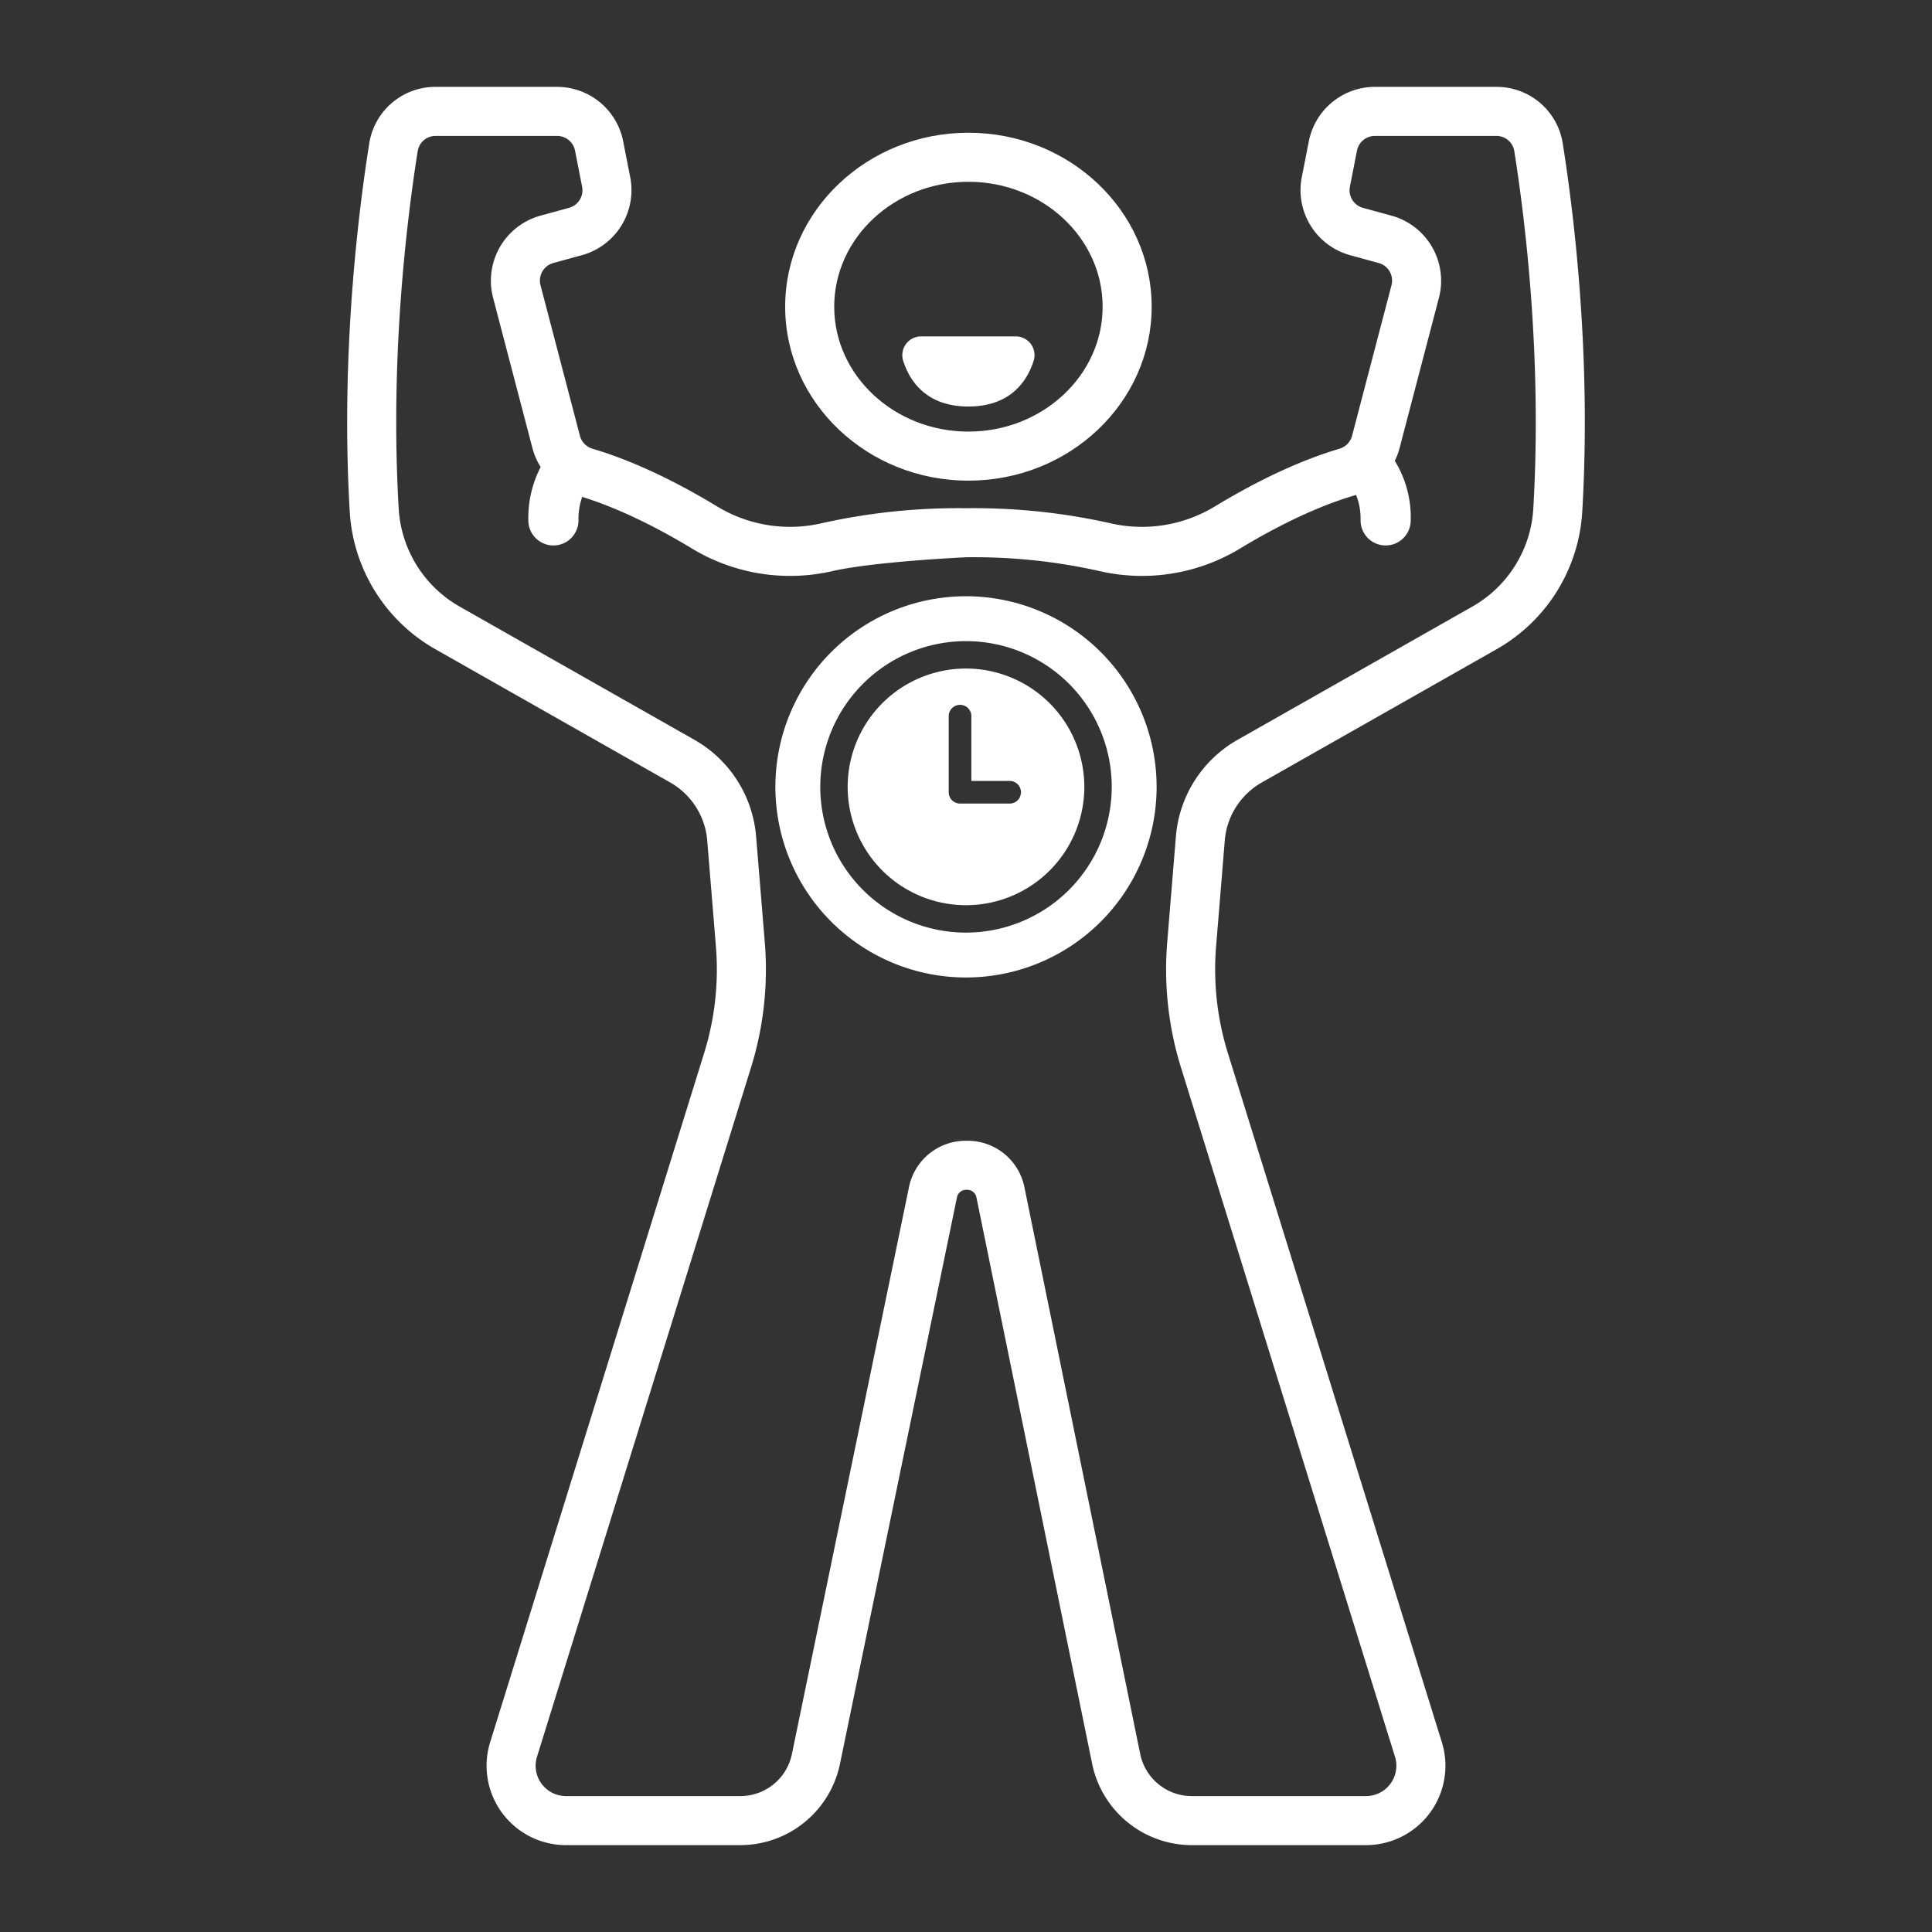<!DOCTYPE svg PUBLIC "-//W3C//DTD SVG 1.1//EN" "http://www.w3.org/Graphics/SVG/1.1/DTD/svg11.dtd">
<!-- Uploaded to: SVG Repo, www.svgrepo.com, Transformed by: SVG Repo Mixer Tools -->
<svg fill="#fff" width="800px" height="800px" viewBox="0 0 512 512" xmlns="http://www.w3.org/2000/svg" stroke="#fff">
<rect x="0" y="0" width="512" height="512" fill="#333333" stroke="none"/>
<g id="SVGRepo_bgCarrier" stroke-width="0"/>
<g id="SVGRepo_tracerCarrier" stroke-linecap="round" stroke-linejoin="round"/>
<g id="SVGRepo_iconCarrier"> <g id="Biological_clock"> <path d="M413.655,38.116A17.233,17.233,0,0,0,396.55,23.522H364.349a17.361,17.361,0,0,0-16.997,13.979l-1.884,9.583a17.388,17.388,0,0,0,12.417,20.05l7.623,2.088a5.339,5.339,0,0,1,3.741,6.48L358.792,115.635a5.381,5.381,0,0,1-3.74,3.781c-10.045,2.983-21.11,8.114-32.889,15.251a37.728,37.728,0,0,1-28.053,4.479A164.693,164.693,0,0,0,256,135.183a164.913,164.913,0,0,0-38.111,3.963,37.712,37.712,0,0,1-28.052-4.479c-11.778-7.137-22.844-12.268-32.889-15.251a5.378,5.378,0,0,1-3.74-3.782L142.751,75.702a5.338,5.338,0,0,1,3.741-6.48l7.622-2.088a17.39,17.39,0,0,0,12.418-20.049l-1.885-9.584a17.358,17.358,0,0,0-16.996-13.979H115.45A17.233,17.233,0,0,0,98.345,38.115c-2.962,18.672-7.57,56.144-5.169,97.308a44.454,44.454,0,0,0,22.506,36.222L177.845,206.92a20.008,20.008,0,0,1,10.074,15.778L190.215,250.7a75.147,75.147,0,0,1-3.143,28.553L130.374,461.849a20.538,20.538,0,0,0,19.614,26.629H196.25a26.491,26.491,0,0,0,25.845-21.053l30.996-150.09a2.975,2.975,0,0,1,3.093-2.52h.004a2.976,2.976,0,0,1,3.091,2.526L289.93,467.37a26.481,26.481,0,0,0,25.856,21.107h46.226a20.538,20.538,0,0,0,19.614-26.629L324.929,279.253A75.147,75.147,0,0,1,321.785,250.7l2.296-28.002A20.008,20.008,0,0,1,334.155,206.92l62.163-35.275a44.454,44.454,0,0,0,22.506-36.221C421.226,94.259,416.617,56.788,413.655,38.116Zm-6.811,96.609a32.5,32.5,0,0,1-16.447,26.483l-62.163,35.275a31.995,31.995,0,0,0-16.111,25.234l-2.296,28.002a87.086,87.086,0,0,0,3.642,33.092L370.165,465.408a8.538,8.538,0,0,1-8.153,11.07H315.786a14.439,14.439,0,0,1-14.099-11.51L271.036,314.94v0A14.847,14.847,0,0,0,256.2,302.815h-.018a14.846,14.846,0,0,0-14.844,12.093l-30.996,150.09a14.446,14.446,0,0,1-14.093,11.48H149.988a8.538,8.538,0,0,1-8.153-11.07l56.697-182.596a87.084,87.084,0,0,0,3.642-33.092l-2.296-28.002a31.995,31.995,0,0,0-16.111-25.234l-62.163-35.275a32.5,32.5,0,0,1-16.447-26.484c-2.337-40.037,2.155-76.536,5.04-94.73a5.288,5.288,0,0,1,5.254-4.473h32.201a5.333,5.333,0,0,1,5.222,4.295L154.758,49.4a5.343,5.343,0,0,1-3.815,6.16l-7.621,2.088a17.382,17.382,0,0,0-12.18,21.093l10.457,39.932a17.051,17.051,0,0,0,2.261,5.059,28.797,28.797,0,0,0-3.344,14.193,6.146,6.146,0,0,0,6.145,6.125h.02a6.144,6.144,0,0,0,6.125-6.166,18.001,18.001,0,0,1,1.18-6.82c8.834,2.681,19.063,7.46,29.633,13.865a49.664,49.664,0,0,0,36.929,5.918c11.29-2.564,35.485-3.665,35.485-3.665l.001,0a152.475,152.475,0,0,1,35.419,3.665,49.663,49.663,0,0,0,36.93-5.918c10.748-6.512,21.151-11.357,30.086-14.011.401-.119.794-.255,1.183-.401a17.427,17.427,0,0,1,1.412,7.368,6.146,6.146,0,0,0,6.135,6.166h.01a6.145,6.145,0,0,0,6.145-6.125,27.973,27.973,0,0,0-4.295-15.775,16.917,16.917,0,0,0,1.344-3.477l10.457-39.933a17.381,17.381,0,0,0-12.18-21.093L361.057,55.56a5.341,5.341,0,0,1-3.814-6.16l1.884-9.583a5.335,5.335,0,0,1,5.223-4.295H396.55a5.288,5.288,0,0,1,5.254,4.473C404.688,58.189,409.181,94.688,406.844,134.725Z"/> <path d="M256.642,126.878c26.503,0,48.065-20.457,48.065-45.602s-21.562-45.602-48.065-45.602-48.065,20.457-48.065,45.602S230.139,126.878,256.642,126.878Zm0-79.204c19.887,0,36.065,15.074,36.065,33.602s-16.179,33.602-36.065,33.602-36.065-15.074-36.065-33.602S236.755,47.674,256.642,47.674Z"/> <path d="M256.642,107.229c10.943,0,15.169-6.624,16.801-11.74a4.467,4.467,0,0,0-4.247-5.839H244.088a4.467,4.467,0,0,0-4.247,5.839C241.473,100.605,245.698,107.229,256.642,107.229Z"/> <path d="M256,177.67a30.858,30.858,0,1,0,30.858,30.858A30.893,30.893,0,0,0,256,177.67Zm11.567,35.782H254.42a3.5,3.5,0,0,1-3.5-3.5V189.79a3.5,3.5,0,1,1,7,0v16.663h9.646a3.5,3.5,0,0,1,0,7Z"/> <path d="M256,158.514a50.014,50.014,0,1,0,50.014,50.014A50.015,50.015,0,0,0,256,158.514Zm0,89.136a39.121,39.121,0,1,1,39.121-39.121A39.166,39.166,0,0,1,256,247.65Z"/> </g> </g>
</svg>